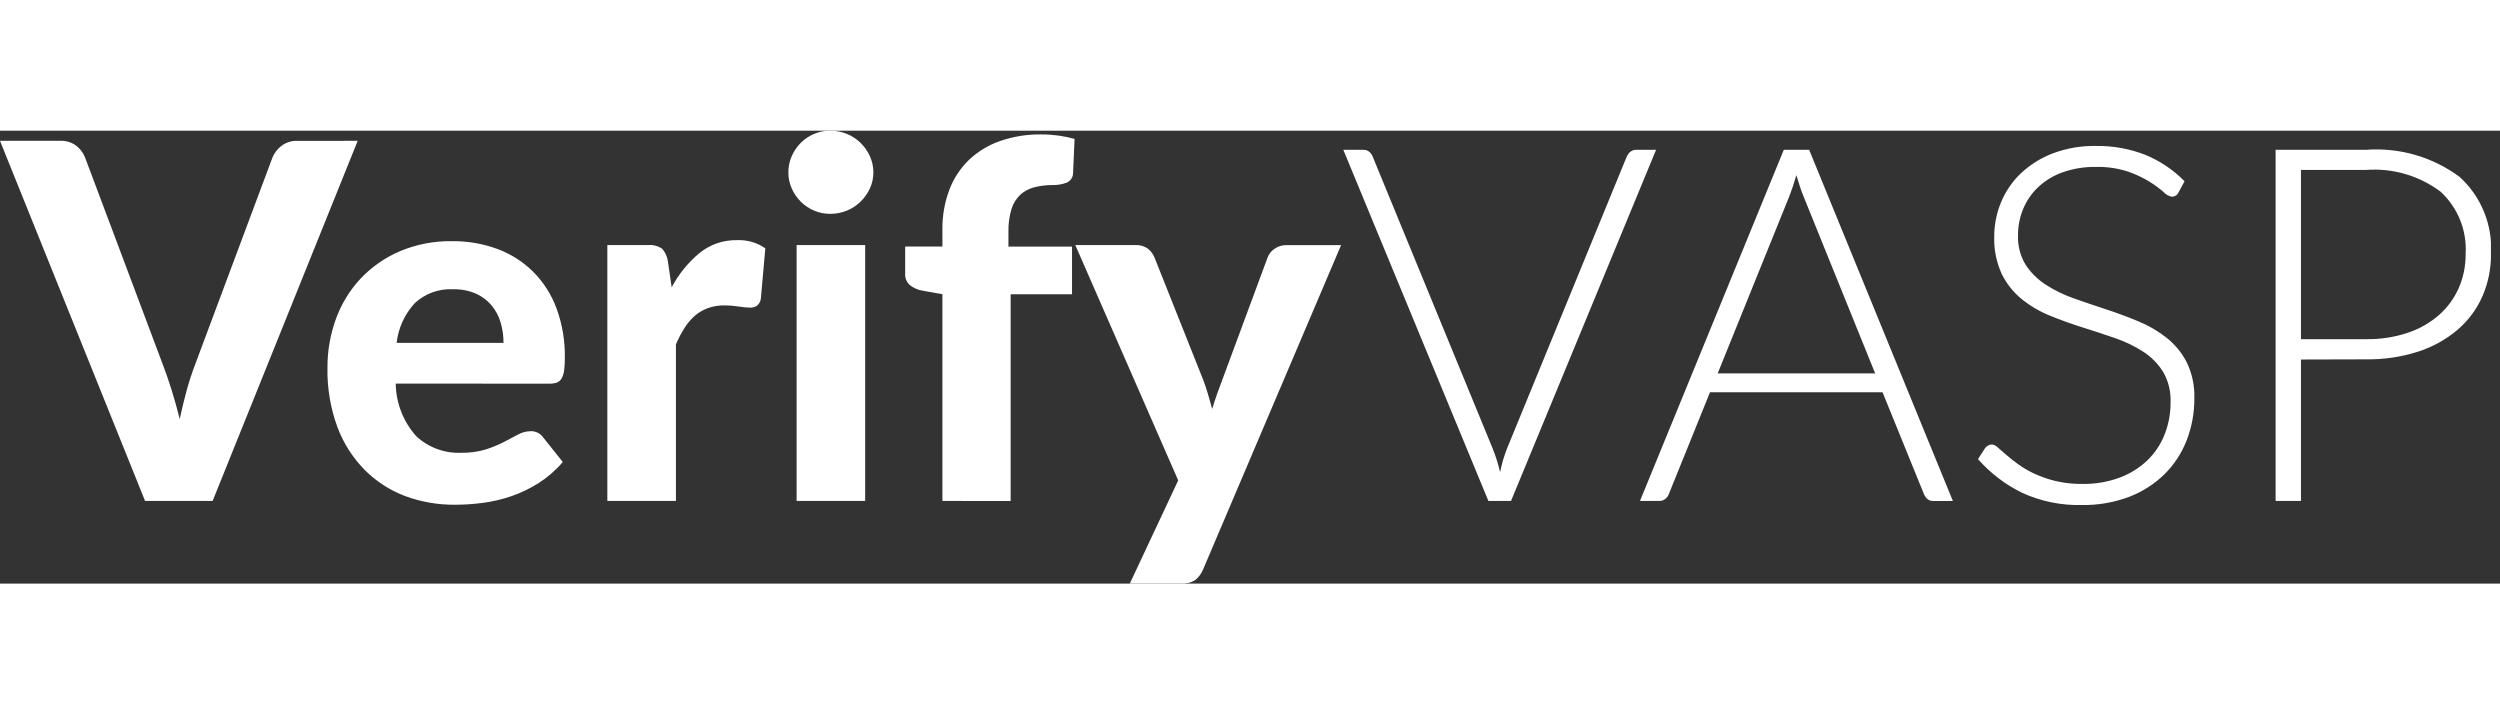<svg width="175" height="50" viewBox="0 0 138 25" fill="none" xmlns="http://www.w3.org/2000/svg">
<rect x="0" y="0" width="138" height="25" fill="#333333" stroke="none"/>
<g clip-path="url(#clip0_8352_6126)">
<path d="M19.745 0.559L11.737 20.438H8.008L0 0.559H3.318C3.628 0.545 3.935 0.634 4.189 0.813C4.412 0.98 4.585 1.205 4.69 1.464L8.991 12.918C9.156 13.347 9.317 13.816 9.476 14.322C9.634 14.829 9.782 15.361 9.921 15.918C10.04 15.361 10.169 14.829 10.308 14.322C10.448 13.816 10.601 13.347 10.767 12.918L15.046 1.465C15.15 1.22 15.317 1.005 15.53 0.843C15.778 0.65 16.087 0.551 16.401 0.562L19.745 0.559ZM27.794 11.713C27.795 11.333 27.742 10.954 27.636 10.59C27.536 10.244 27.366 9.922 27.135 9.645C26.9 9.366 26.605 9.143 26.272 8.994C25.878 8.825 25.452 8.743 25.024 8.754C24.635 8.731 24.246 8.787 23.88 8.919C23.514 9.051 23.178 9.256 22.894 9.521C22.337 10.127 21.986 10.895 21.892 11.713H27.794ZM21.843 13.96C21.859 15.031 22.261 16.061 22.974 16.861C23.307 17.172 23.699 17.413 24.126 17.57C24.553 17.728 25.007 17.799 25.462 17.779C25.919 17.789 26.375 17.726 26.813 17.595C27.157 17.486 27.492 17.348 27.814 17.184L28.595 16.773C28.807 16.655 29.045 16.591 29.288 16.588C29.42 16.582 29.552 16.609 29.671 16.667C29.791 16.724 29.894 16.81 29.973 16.917L31.066 18.288C30.683 18.739 30.234 19.13 29.736 19.449C29.263 19.749 28.757 19.993 28.227 20.175C27.715 20.351 27.187 20.475 26.65 20.545C26.141 20.612 25.628 20.646 25.115 20.647C24.172 20.656 23.235 20.492 22.351 20.164C21.515 19.846 20.756 19.354 20.126 18.72C19.465 18.046 18.953 17.241 18.624 16.357C18.24 15.309 18.054 14.198 18.076 13.082C18.071 12.159 18.231 11.241 18.549 10.374C18.849 9.55 19.313 8.795 19.913 8.155C20.524 7.512 21.26 7.001 22.076 6.653C22.986 6.271 23.967 6.082 24.955 6.098C25.808 6.089 26.656 6.235 27.458 6.529C28.198 6.803 28.871 7.232 29.432 7.787C30.001 8.36 30.441 9.049 30.72 9.807C31.04 10.682 31.195 11.608 31.179 12.54C31.183 12.773 31.169 13.007 31.139 13.238C31.12 13.391 31.074 13.54 31.001 13.676C30.944 13.78 30.852 13.86 30.741 13.903C30.604 13.948 30.46 13.969 30.316 13.964L21.843 13.96ZM37.077 8.645C37.463 7.915 37.99 7.268 38.626 6.74C39.209 6.275 39.936 6.028 40.682 6.042C41.238 6.017 41.788 6.175 42.245 6.493L41.998 9.288C41.973 9.434 41.898 9.567 41.785 9.664C41.669 9.737 41.534 9.773 41.398 9.767C41.186 9.76 40.976 9.74 40.767 9.705C40.513 9.665 40.257 9.644 39.999 9.643C39.684 9.637 39.371 9.689 39.074 9.794C38.81 9.89 38.566 10.034 38.353 10.218C38.132 10.414 37.941 10.64 37.784 10.89C37.603 11.178 37.444 11.48 37.311 11.794V20.438H33.525V6.315H35.76C36.041 6.286 36.323 6.358 36.555 6.52C36.73 6.72 36.841 6.968 36.87 7.232L37.077 8.645ZM47.757 6.315V20.438H43.973V6.315H47.757ZM48.21 2.301C48.212 2.609 48.146 2.913 48.016 3.192C47.89 3.463 47.716 3.709 47.502 3.918C47.285 4.13 47.029 4.298 46.748 4.412C46.454 4.532 46.139 4.592 45.822 4.59C45.518 4.591 45.218 4.531 44.938 4.412C44.664 4.296 44.415 4.129 44.204 3.918C43.994 3.709 43.825 3.463 43.704 3.192C43.579 2.912 43.516 2.608 43.519 2.301C43.516 1.992 43.579 1.686 43.704 1.404C43.823 1.13 43.993 0.882 44.204 0.67C44.415 0.46 44.664 0.293 44.938 0.177C45.218 0.058 45.518 -0.002 45.822 -0.001C46.139 -0.003 46.454 0.057 46.748 0.177C47.029 0.291 47.285 0.459 47.502 0.67C47.717 0.881 47.891 1.13 48.016 1.404C48.145 1.685 48.211 1.991 48.21 2.3V2.301ZM52.021 20.438V9.025L50.924 8.831C50.672 8.79 50.434 8.686 50.232 8.529C50.142 8.452 50.071 8.355 50.025 8.246C49.978 8.137 49.958 8.018 49.965 7.9V6.393H52.021V5.461C52.011 4.716 52.139 3.975 52.398 3.276C52.632 2.653 52.999 2.089 53.475 1.623C53.966 1.156 54.55 0.799 55.189 0.576C55.925 0.319 56.7 0.194 57.479 0.206C57.793 0.205 58.107 0.226 58.418 0.268C58.721 0.31 59.021 0.372 59.316 0.453L59.234 2.316C59.238 2.434 59.205 2.551 59.14 2.65C59.075 2.749 58.981 2.826 58.871 2.871C58.632 2.96 58.379 3.005 58.124 3.001C57.775 2.997 57.427 3.038 57.089 3.124C56.8 3.197 56.534 3.341 56.314 3.542C56.088 3.762 55.921 4.035 55.83 4.336C55.711 4.739 55.655 5.157 55.666 5.576V6.399H59.176V9.029H55.788V20.442L52.021 20.438ZM74.028 6.316L66.405 24.233C66.31 24.457 66.162 24.655 65.973 24.808C65.733 24.956 65.452 25.023 65.171 25.002H62.363L65.037 19.304L59.357 6.315H62.675C62.925 6.299 63.172 6.372 63.374 6.52C63.532 6.649 63.655 6.815 63.73 7.004L66.418 13.758C66.519 14.023 66.608 14.29 66.685 14.558C66.763 14.827 66.838 15.094 66.912 15.359C67.076 14.82 67.264 14.281 67.474 13.743L69.97 7.003C70.046 6.8 70.185 6.626 70.368 6.51C70.554 6.383 70.774 6.316 70.999 6.316H74.028ZM74.151 1.056H75.261C75.376 1.052 75.488 1.088 75.577 1.159C75.663 1.231 75.729 1.322 75.771 1.426L82.38 17.507C82.558 17.942 82.7 18.391 82.805 18.849C82.895 18.39 83.028 17.941 83.203 17.507L89.798 1.425C89.844 1.324 89.911 1.235 89.996 1.165C90.087 1.09 90.201 1.052 90.319 1.055H91.416L83.408 20.439H82.16L74.151 1.056ZM107.799 20.44H106.716C106.602 20.445 106.49 20.409 106.4 20.338C106.315 20.266 106.248 20.174 106.206 20.071L103.917 14.44H94.391L92.115 20.069C92.076 20.172 92.009 20.262 91.921 20.329C91.827 20.403 91.711 20.442 91.592 20.438H90.527L98.466 1.054H99.865L107.799 20.44ZM94.816 13.398H103.509L99.546 3.603C99.482 3.448 99.417 3.272 99.353 3.076C99.288 2.88 99.224 2.672 99.159 2.453C99.094 2.672 99.03 2.88 98.966 3.076C98.901 3.272 98.836 3.452 98.772 3.617L94.816 13.398ZM120.251 3.412C120.221 3.481 120.171 3.54 120.108 3.581C120.044 3.623 119.97 3.645 119.895 3.645C119.717 3.615 119.555 3.526 119.436 3.391C119.197 3.184 118.943 2.996 118.675 2.829C118.297 2.596 117.895 2.405 117.475 2.261C116.903 2.073 116.302 1.985 115.699 2C115.067 1.989 114.438 2.091 113.842 2.302C113.342 2.481 112.885 2.761 112.498 3.124C112.142 3.464 111.861 3.874 111.675 4.33C111.488 4.786 111.392 5.275 111.394 5.768C111.371 6.34 111.517 6.907 111.812 7.398C112.1 7.836 112.476 8.209 112.916 8.494C113.402 8.809 113.924 9.064 114.472 9.254C115.053 9.46 115.649 9.663 116.261 9.863C116.873 10.064 117.469 10.285 118.05 10.528C118.609 10.757 119.133 11.064 119.606 11.439C120.065 11.806 120.441 12.266 120.71 12.788C121.008 13.409 121.151 14.093 121.128 14.782C121.133 15.566 120.991 16.344 120.71 17.076C120.441 17.777 120.028 18.415 119.497 18.946C118.941 19.494 118.278 19.922 117.55 20.203C116.709 20.522 115.816 20.678 114.917 20.662C113.778 20.692 112.648 20.46 111.613 19.985C110.689 19.532 109.864 18.901 109.186 18.129L109.573 17.526C109.617 17.464 109.675 17.413 109.742 17.377C109.809 17.341 109.884 17.322 109.96 17.321C110.081 17.339 110.192 17.397 110.276 17.485C110.405 17.595 110.56 17.73 110.742 17.89C110.924 18.05 111.144 18.223 111.401 18.41C111.681 18.611 111.979 18.786 112.292 18.93C112.666 19.103 113.055 19.238 113.454 19.335C113.944 19.45 114.446 19.505 114.949 19.499C115.65 19.511 116.348 19.392 117.006 19.15C117.574 18.939 118.094 18.615 118.534 18.198C118.951 17.795 119.276 17.307 119.487 16.767C119.709 16.202 119.82 15.6 119.816 14.993C119.84 14.401 119.695 13.814 119.398 13.301C119.116 12.855 118.739 12.476 118.294 12.191C117.808 11.88 117.285 11.63 116.738 11.445C116.157 11.244 115.561 11.047 114.949 10.856C114.337 10.664 113.741 10.449 113.16 10.211C112.599 9.986 112.075 9.679 111.604 9.3C111.141 8.923 110.765 8.452 110.5 7.917C110.201 7.267 110.058 6.556 110.082 5.841C110.081 5.198 110.207 4.56 110.452 3.965C110.698 3.363 111.067 2.82 111.535 2.369C112.044 1.887 112.643 1.51 113.297 1.259C114.061 0.969 114.873 0.828 115.69 0.842C116.616 0.828 117.536 0.992 118.401 1.325C119.222 1.659 119.967 2.158 120.588 2.791L120.251 3.412ZM127.013 12.631V20.438H125.614V1.054H130.618C132.458 0.92 134.285 1.45 135.767 2.548C136.356 3.083 136.818 3.742 137.118 4.479C137.418 5.216 137.55 6.01 137.502 6.804C137.511 7.609 137.349 8.408 137.028 9.147C136.716 9.853 136.25 10.48 135.664 10.984C135.028 11.524 134.292 11.933 133.498 12.19C132.568 12.489 131.595 12.635 130.618 12.621L127.013 12.631ZM127.013 11.508H130.619C131.402 11.52 132.18 11.399 132.922 11.152C133.555 10.939 134.14 10.604 134.643 10.165C135.107 9.754 135.477 9.246 135.726 8.678C135.981 8.088 136.11 7.451 136.103 6.809C136.142 6.169 136.039 5.529 135.801 4.935C135.563 4.34 135.195 3.806 134.725 3.37C133.548 2.484 132.088 2.056 130.618 2.165H127.013V11.508Z" fill="white"/>
</g>
<defs>
<clipPath id="clip0_8352_6126">
<rect width="137.5" height="25" fill="white"/>
</clipPath>
</defs>
</svg>
